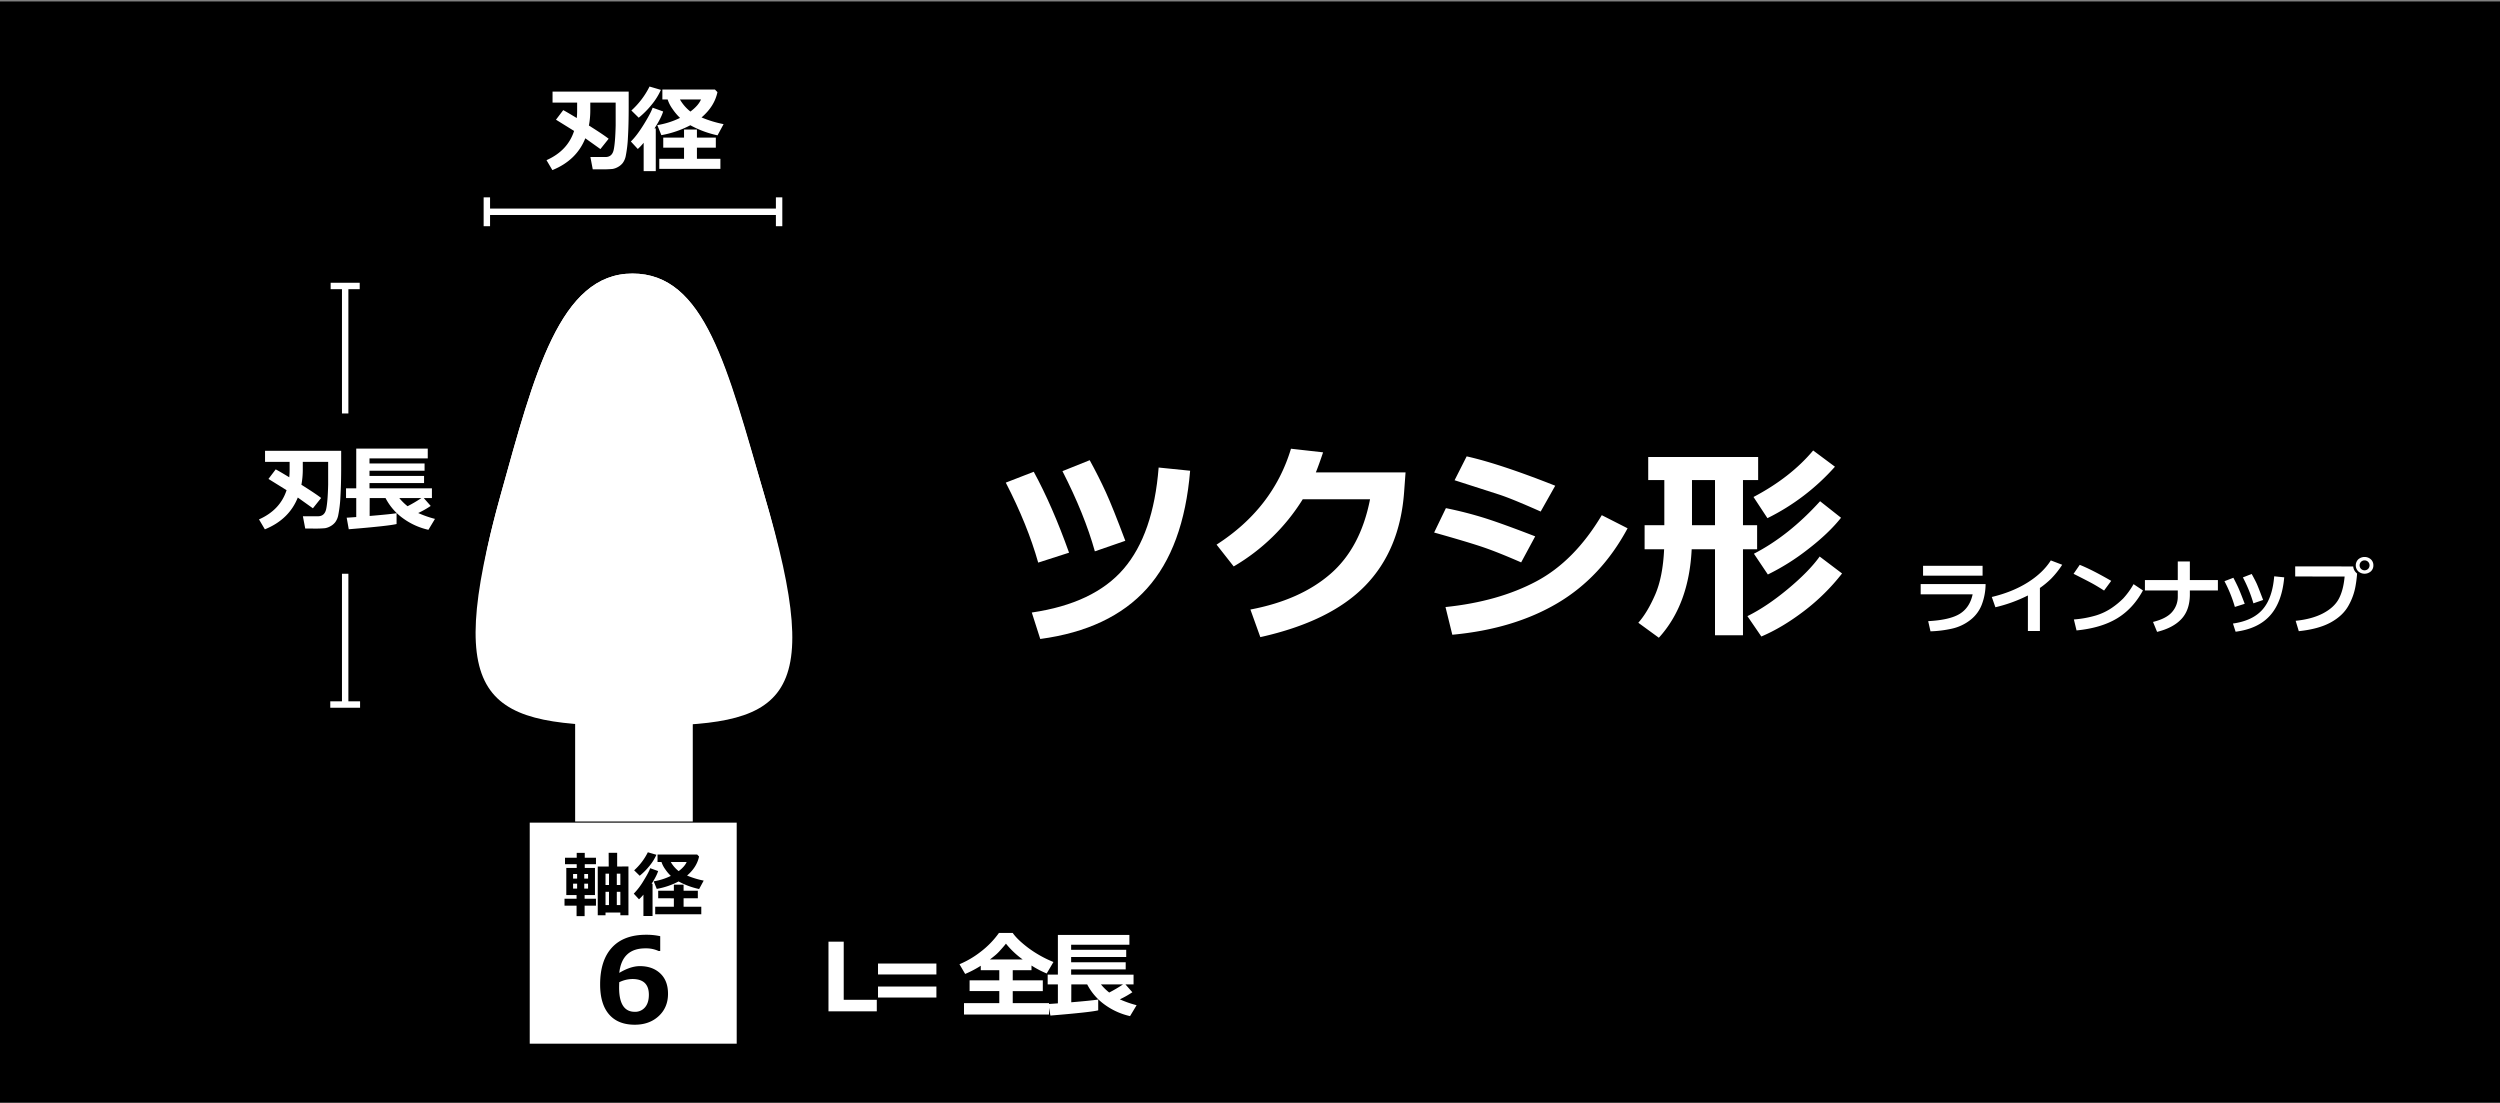 <svg id="レイヤー_2" data-name="レイヤー 2" xmlns="http://www.w3.org/2000/svg" xmlns:xlink="http://www.w3.org/1999/xlink" viewBox="0 0 2338 1031.212"><rect x="0" y="0" width="2338" height="1031.212" fill="#808080" stroke="none"/><defs><style>.cls-1,.cls-2,.cls-3{fill:#fff;}.cls-2{stroke:#fff;stroke-width:6px;}.cls-2,.cls-3{stroke-miterlimit:10;}.cls-3{stroke:#000;stroke-width:3px;}.cls-4{clip-path:url(#clip-path);}</style><clipPath id="clip-path"><path class="cls-1" d="M714.631,462.388c43.764,151.049,17.935,151.634-119.57,151.634-139.9,0-169.071-.585-126.745-151.634,31.368-111.938,55.14-206.556,123.158-206.556S680.346,344.057,714.631,462.388Z"/></clipPath></defs><rect y="1.348" width="2340" height="1031.212"/><path class="cls-1" d="M999.78,516.874l-28.863,9.278q-9.942-35.277-30.311-74.807L966.767,441.2Q984.238,473.286,999.78,516.874Zm113.232-76.643q-5.986,71.907-40.447,110.228t-99.717,47.116l-7.915-24.742q58.11-8.5,85.912-40.882t32.724-94.716Zm-60.622,65.527-28.477,9.859q-9.654-34.6-30.311-75l25.484-10.245q8.495,15.464,15.108,29.961T1052.39,505.758Z"/><path class="cls-1" d="M1314.473,441.778l-1.352,18.459q-3.959,54.219-36.489,87.612t-97.979,47.987l-9.267-25.806q46.527-8.793,74.763-33.247t37.117-69.877h-62.939a186.662,186.662,0,0,1-64.579,62.821l-16.024-20.392q52.8-33.924,69.6-89.69l30.021,3.383q-3.671,11.017-6.757,18.75Z"/><path class="cls-1" d="M1435.716,501.6l-13.128,24.356q-21.431-9.373-35.282-14.112t-46.094-13.82l11-22.81a364.026,364.026,0,0,1,36.731,9.424Q1405.5,489.91,1435.716,501.6Zm86.4-7.539q-24.521,45.717-65.5,69.974T1358.2,593.612l-6.371-25.9q49.424-5.124,85-24.066t61.153-61.855Zm-67.669-39.819-13.611,24.162q-10.523-4.732-21.719-9.374t-18.245-6.863l-40.543-13.047,11.294-22.326Q1402.411,433.661,1454.443,454.245Z"/><path class="cls-1" d="M1582.058,513.684q-2.512,51.8-30.7,82.731l-19.21-14.014q8.493-9.568,15.734-26.191t8.4-42.526h-18.245V491.165h18.438V448.929h-15.059V427.377h102.806v21.552h-14.19v42.236h13.225v22.519h-13.225V594.1h-26.16V513.684Zm.289-64.755v42.236h21.527V448.929ZM1722.7,536.3a193.562,193.562,0,0,1-35.572,35.132q-20.322,15.513-39.916,23.824l-13.031-19.04q18.147-8.988,37.888-25.419t29.684-30.347Zm-6.661-99.837a207.123,207.123,0,0,1-63.131,48.13L1639.88,464.78q34.557-18.169,55.795-43.492Zm5.7,47.745q-11.682,14.691-31.132,29.622a211.158,211.158,0,0,1-37.309,23.437l-13.032-19.427q32.628-16.815,61.877-49.1Z"/><path class="cls-1" d="M1856.928,546.219a54.873,54.873,0,0,1-3.457,18.932,33.168,33.168,0,0,1-10.918,14.74,43.031,43.031,0,0,1-17.172,8.038,106.265,106.265,0,0,1-19.988,2.49l-2.159-9.52q20.41-1.1,29.663-6.922t11.924-18.163h-48.609v-9.595Zm-2.817-7.873h-55.668v-9.229h55.668Z"/><path class="cls-1" d="M1907.717,590.09h-11.229V556.875a136.158,136.158,0,0,1-30.394,11.024l-3.365-9.6q19.311-4.614,33.576-13.586t21.616-20.617l10.643,4.064a81.323,81.323,0,0,1-10.46,13.147,83.421,83.421,0,0,1-10.387,8.569Z"/><path class="cls-1" d="M1974.416,543.216l-6.693,9.082q-5.415-3.478-9.6-5.859t-18.928-9.814l5.78-8.387Q1956.457,532.818,1974.416,543.216Zm29.662,8.935q-9.289,17.177-24.249,26.184t-37.855,11.242l-2.488-10.254a98.717,98.717,0,0,0,20.848-3.808,55,55,0,0,0,14.612-7.013,73.7,73.7,0,0,0,10.68-8.825,71.366,71.366,0,0,0,9.675-13.385Z"/><path class="cls-1" d="M2047.955,555.814q0,14.5-7.771,22.942t-22.879,12.176l-3.8-9.3q12.508-3.076,17.831-9.3a21.392,21.392,0,0,0,5.321-14.318v-5.786H2005.93v-9.742h30.723V525.089h11.3v17.394h26.225v9.742h-26.225Z"/><path class="cls-1" d="M2099.256,564.676l-9.217,2.93a125.088,125.088,0,0,0-9.728-24.06l8.338-3.223q2.121,3.992,4.115,8.221T2099.256,564.676ZM2136.2,539.92q-2.011,23.034-13.111,35.559t-32.352,15.306l-2.487-7.653q18.543-2.637,27.725-13.165t10.862-31Zm-19.714,21.167-9.106,3.149a127.106,127.106,0,0,0-9.84-24.243l8.231-3.221q3.472,6.26,4.863,9.411T2116.483,561.087Z"/><path class="cls-1" d="M2204.361,536.332v.073a110.717,110.717,0,0,1-1.39,11.224,56.827,56.827,0,0,1-6.565,18.585Q2191.23,575.7,2179.873,582t-30.047,8.276l-2.926-9.705q15.363-1.572,25.676-7.012t14.631-13.476q4.316-8.038,5.486-20.892l-46.232-.074v-9.447l54.242.073A9.316,9.316,0,0,0,2204.361,536.332Zm15.215-7.617a7.408,7.408,0,0,1-2.341,5.621,8.932,8.932,0,0,1-11.777,0,7.919,7.919,0,0,1,0-11.242,8.932,8.932,0,0,1,11.777,0A7.406,7.406,0,0,1,2219.576,528.715Zm-4.92-3.3a4.719,4.719,0,0,0-6.619,0,4.734,4.734,0,0,0,0,6.592,4.722,4.722,0,0,0,6.619,0,4.734,4.734,0,0,0,0-6.592Z"/><line class="cls-2" x1="455.301" y1="211.547" x2="455.301" y2="184.563"/><line class="cls-2" x1="728.619" y1="211.547" x2="728.619" y2="184.563"/><line class="cls-2" x1="455.764" y1="198.055" x2="728.602" y2="198.055"/><path class="cls-1" d="M552.043,103.51a76.788,76.788,0,0,1-1.295,13.885q13.909,8.737,18.447,12.371l-7.69,9.646-14.128-10.079q-8.164,20.547-30.8,29.76l-5.487-9.3q19.83-8.824,25.792-27.338l-16.936-10.511,6.784-8.954q3.541,1.861,12.658,7.4a59.945,59.945,0,0,0,.345-6.143V95.983H516.747V85.645h71.2v14.534q0,16.74-.691,28.2a116.53,116.53,0,0,1-2.073,17.561,16.408,16.408,0,0,1-2.83,6.532,14.644,14.644,0,0,1-4.515,3.742,15.489,15.489,0,0,1-4.968,1.795,104.95,104.95,0,0,1-11.233.346h-7.3l-2.2-11.506h14.084q6.222,0,7.69-6.7t1.858-22.8V95.983H552.043Z"/><path class="cls-1" d="M613.271,160.045H601.952V133.529a52.136,52.136,0,0,1-5.487,5.8l-6.48-7.008q5.573-5.4,12.161-16.069t8.187-15.55l9.851,3.547q-1.858,6.186-8.122,15.875l1.209-.044Zm4.8-76a60.415,60.415,0,0,1-8.684,13.906,80.61,80.61,0,0,1-12.054,12.133l-6.869-6.747A75.31,75.31,0,0,0,607.439,80.93Zm52.881,2.119q-2.766,13.281-14.862,23.661a104.81,104.81,0,0,0,20.608,6.272l-5.66,10.468a93.88,93.88,0,0,1-25.447-9.43,92.549,92.549,0,0,1-27.088,9.257l-3.8-9.387a76.072,76.072,0,0,0,21.256-6.747,51.337,51.337,0,0,1-7.107-8.479A31.5,31.5,0,0,1,624.375,93h-4.926V83.7h49.123Zm2.765,71.761H616.555v-9.386h23.157V138.071H620.27v-9.386h19.442v-7.527h12.054v7.527h17.67v9.386h-17.67v10.468h21.947Zm-28.039-53.594q7.518-5.665,9.893-11.333h-19.7A39.18,39.18,0,0,0,645.674,104.331Z"/><path class="cls-1" d="M819.982,945.821h-45.19V880.635h14.257v54.373h30.933Z"/><path class="cls-1" d="M875.723,911.347H821.114V901.1h54.609Zm0,21.541H821.114V922.637h54.609Z"/><path class="cls-1" d="M981.028,948.763H901.534V938.122h33.007V926.875h-27.78V916.8h27.78v-9.473H917.216v-4.153a94.619,94.619,0,0,1-14.6,7.656l-5.314-9.083a86.027,86.027,0,0,0,19.593-11.484A81.465,81.465,0,0,0,934.2,872.5h12.918q4.1,6.013,14.171,13.712a106.369,106.369,0,0,0,23.891,13.453L978.868,910.4a90.83,90.83,0,0,1-14.214-7.44v4.369H947.113V916.8h28.125v10.078H947.113v11.247h33.915Zm-55.257-51.475H956.4a81.424,81.424,0,0,1-15.64-14.793q-1.123,1.471-2.938,3.547t-3.521,3.937a39.727,39.727,0,0,1-4.082,3.806Q927.844,895.731,925.771,897.288Z"/><path class="cls-1" d="M1027.048,944.87q-7.346,1.817-44.715,4.888l-1.945-10.815q3.2-.171,8.944-.605V920.6h-9.548v-9.127h9.548V874.363h66.878v9.127h-54.479v4.758h51.5V895h-51.5v4.888h51.023v6.705h-51.023v4.888H1060.1V920.6h-7.6l6.48,7.353a85.81,85.81,0,0,1-11.708,6.618,96.985,96.985,0,0,0,15.683,5.493l-6.135,10.208a63.939,63.939,0,0,1-23.5-10.576,53.71,53.71,0,0,1-16.591-19.1H1001.9l-.044,16.739q20.09-1.686,25.188-2.595Zm23.2-24.266H1029.6a49.823,49.823,0,0,0,7.733,7.612A127.013,127.013,0,0,0,1050.248,920.6Z"/><rect class="cls-3" x="493.9" y="767.832" width="196.566" height="209.722"/><path d="M557.355,846.959H546.734v9.807h-7.526v-9.807H527.936v-6.483h11.272v-3.388H529.6V811.675h9.741V808.19H528.392v-6.061h10.947V797.6h7.526v4.528h10.49v6.061h-10.49v3.485h9.545v25.413h-9.676v3.388h10.621Zm-17.626-29.615H535.95v4.333h3.779ZM535.95,826.4v4.626h3.779V826.4Zm14.01-4.724v-4.333h-3.552v4.333Zm0,9.35V826.4h-3.552v4.626Zm30.2,22.35H566.282v2.606h-7.265V810.4l10.262-.032-.065-12.837h7.95v12.837l10.556-.032v45.643h-7.559Zm-10.588-36.294h-3.291v10.589h3.258Zm-3.291,29.355h3.226l.032-12.413h-3.258Zm13.879-18.766V817.083h-3.323v10.589Zm-3.323,18.766h3.323V834.025h-3.323Z"/><path d="M610.265,856.636h-8.536V836.664a39.269,39.269,0,0,1-4.138,4.365l-4.887-5.277a64.047,64.047,0,0,0,9.171-12.1q4.969-8.031,6.175-11.713l7.428,2.672q-1.4,4.659-6.125,11.957l.912-.034Zm3.616-57.243a45.5,45.5,0,0,1-6.548,10.474,60.785,60.785,0,0,1-9.09,9.139l-5.18-5.083a56.752,56.752,0,0,0,12.8-16.876Zm39.878,1.6q-2.085,10-11.207,17.822a79.115,79.115,0,0,0,15.54,4.723l-4.268,7.885a70.781,70.781,0,0,1-19.189-7.1,69.826,69.826,0,0,1-20.428,6.972l-2.867-7.069a57.421,57.421,0,0,0,16.029-5.083,38.663,38.663,0,0,1-5.359-6.386,23.764,23.764,0,0,1-3.372-6.613h-3.714v-7h37.043Zm2.085,54.05h-43.1v-7.07H630.2v-7.884H615.543v-7.07H630.2v-5.669h9.089v5.669h13.326v7.07H639.293v7.884h16.551ZM634.7,814.673q5.668-4.269,7.46-8.536H627.3A29.559,29.559,0,0,0,634.7,814.673Z"/><path d="M617.438,875.527v13.834h-1.555A27.984,27.984,0,0,0,603.6,886.9q-21.932,0-24.45,22.949,10.615-6.327,19.2-6.327,11.848,0,19.114,6.809t7.265,19.088q0,12.762-8.712,20.831t-22.386,8.07q-15.711,0-24.048-9.678t-8.338-27.963q0-22.466,11.019-34.477t31.983-12.009A58.86,58.86,0,0,1,617.438,875.527ZM579.1,918.583l-.054,2.2q-.054,1.77-.054,2.842,0,22.629,14.692,22.627a11.974,11.974,0,0,0,9.517-4.182q3.618-4.182,3.619-11.743,0-14.744-15.388-14.745A28.662,28.662,0,0,0,579.1,918.583Z"/><line class="cls-2" x1="309.225" y1="267.439" x2="336.394" y2="267.439"/><line class="cls-2" x1="322.809" y1="268.949" x2="322.809" y2="386.681"/><line class="cls-2" x1="308.876" y1="658.876" x2="336.742" y2="658.876"/><line class="cls-2" x1="322.809" y1="536.576" x2="322.809" y2="657.328"/><path class="cls-1" d="M283.166,439.46a76.774,76.774,0,0,1-1.3,13.885q13.911,8.737,18.447,12.371l-7.69,9.646L278.5,465.283q-8.166,20.548-30.8,29.76l-5.487-9.3q19.83-8.824,25.792-27.338L251.065,447.9l6.784-8.954q3.541,1.86,12.658,7.4a59.963,59.963,0,0,0,.346-6.143v-8.261H247.869V421.6h71.2v14.534q0,16.74-.691,28.2a116.432,116.432,0,0,1-2.073,17.562,16.4,16.4,0,0,1-2.83,6.531,14.644,14.644,0,0,1-4.515,3.742,15.465,15.465,0,0,1-4.968,1.8,104.95,104.95,0,0,1-11.233.346h-7.3l-2.2-11.506h14.084q6.222,0,7.69-6.7t1.858-22.8V431.934H283.166Z"/><path class="cls-1" d="M370.877,490.069q-7.345,1.816-44.715,4.888l-1.945-10.814q3.2-.172,8.944-.606V465.8h-9.548v-9.127h9.548V419.563h66.878v9.127H345.56v4.757h51.5V440.2h-51.5v4.888h51.023v6.7H345.56v4.888h58.368V465.8h-7.6l6.48,7.353a85.81,85.81,0,0,1-11.708,6.618,97.07,97.07,0,0,0,15.683,5.494l-6.135,10.208a63.941,63.941,0,0,1-23.5-10.577,53.71,53.71,0,0,1-16.591-19.1H345.733l-.044,16.739q20.091-1.686,25.188-2.595Zm23.2-24.266H373.426a49.779,49.779,0,0,0,7.733,7.612A127.013,127.013,0,0,0,394.077,465.8Z"/><rect class="cls-1" x="537.879" y="650.832" width="110" height="117.44"/><path class="cls-1" d="M714.631,462.388C774,661.832,732.566,678.832,595.061,678.832c-139.9,0-182.061-17-126.745-216.444,31.07-112.021,55.14-206.556,123.158-206.556S679.482,344.311,714.631,462.388Z"/><path class="cls-1" d="M714.631,462.388c43.764,151.049,17.935,151.634-119.57,151.634-139.9,0-169.071-.585-126.745-151.634,31.368-111.938,55.14-206.556,123.158-206.556S680.346,344.057,714.631,462.388Z"/><g class="cls-4"><line class="cls-1" x1="584.694" y1="181.72" x2="264.112" y2="596.705"/><line class="cls-1" x1="618.233" y1="196.753" x2="297.65" y2="611.738"/><line class="cls-1" x1="651.771" y1="211.786" x2="331.189" y2="626.771"/><line class="cls-1" x1="685.31" y1="226.819" x2="364.728" y2="641.804"/><line class="cls-1" x1="718.849" y1="241.852" x2="398.266" y2="656.837"/><line class="cls-1" x1="752.387" y1="256.885" x2="431.805" y2="671.87"/><line class="cls-1" x1="785.926" y1="271.918" x2="465.344" y2="686.903"/><line class="cls-1" x1="819.465" y1="286.951" x2="498.882" y2="701.936"/><line class="cls-1" x1="853.003" y1="301.984" x2="532.421" y2="716.969"/><line class="cls-1" x1="886.542" y1="317.017" x2="565.96" y2="732.002"/><line class="cls-1" x1="920.081" y1="332.05" x2="599.498" y2="747.035"/><line class="cls-1" x1="953.619" y1="347.083" x2="633.037" y2="762.068"/><line class="cls-1" x1="248.602" y1="446.564" x2="788.024" y2="694.718"/><line class="cls-1" x1="228.995" y1="472.278" x2="768.417" y2="720.432"/><line class="cls-1" x1="209.388" y1="497.993" x2="748.81" y2="746.146"/><line class="cls-1" x1="189.78" y1="523.707" x2="729.202" y2="771.861"/><line class="cls-1" x1="170.173" y1="549.421" x2="709.595" y2="797.575"/><line class="cls-1" x1="268.4" y1="420.936" x2="807.822" y2="669.09"/><line class="cls-1" x1="288.198" y1="395.308" x2="827.62" y2="643.462"/><line class="cls-1" x1="307.996" y1="369.68" x2="847.419" y2="617.833"/><line class="cls-1" x1="327.795" y1="344.052" x2="867.217" y2="592.205"/><line class="cls-1" x1="347.593" y1="318.423" x2="887.015" y2="566.577"/><line class="cls-1" x1="367.391" y1="292.795" x2="906.813" y2="540.949"/><line class="cls-1" x1="387.189" y1="267.167" x2="926.611" y2="515.321"/><line class="cls-1" x1="406.987" y1="241.539" x2="946.409" y2="489.693"/><line class="cls-1" x1="426.785" y1="215.911" x2="966.207" y2="464.065"/><line class="cls-1" x1="446.583" y1="190.283" x2="986.005" y2="438.436"/><line class="cls-1" x1="466.381" y1="164.655" x2="1005.804" y2="412.808"/></g></svg>